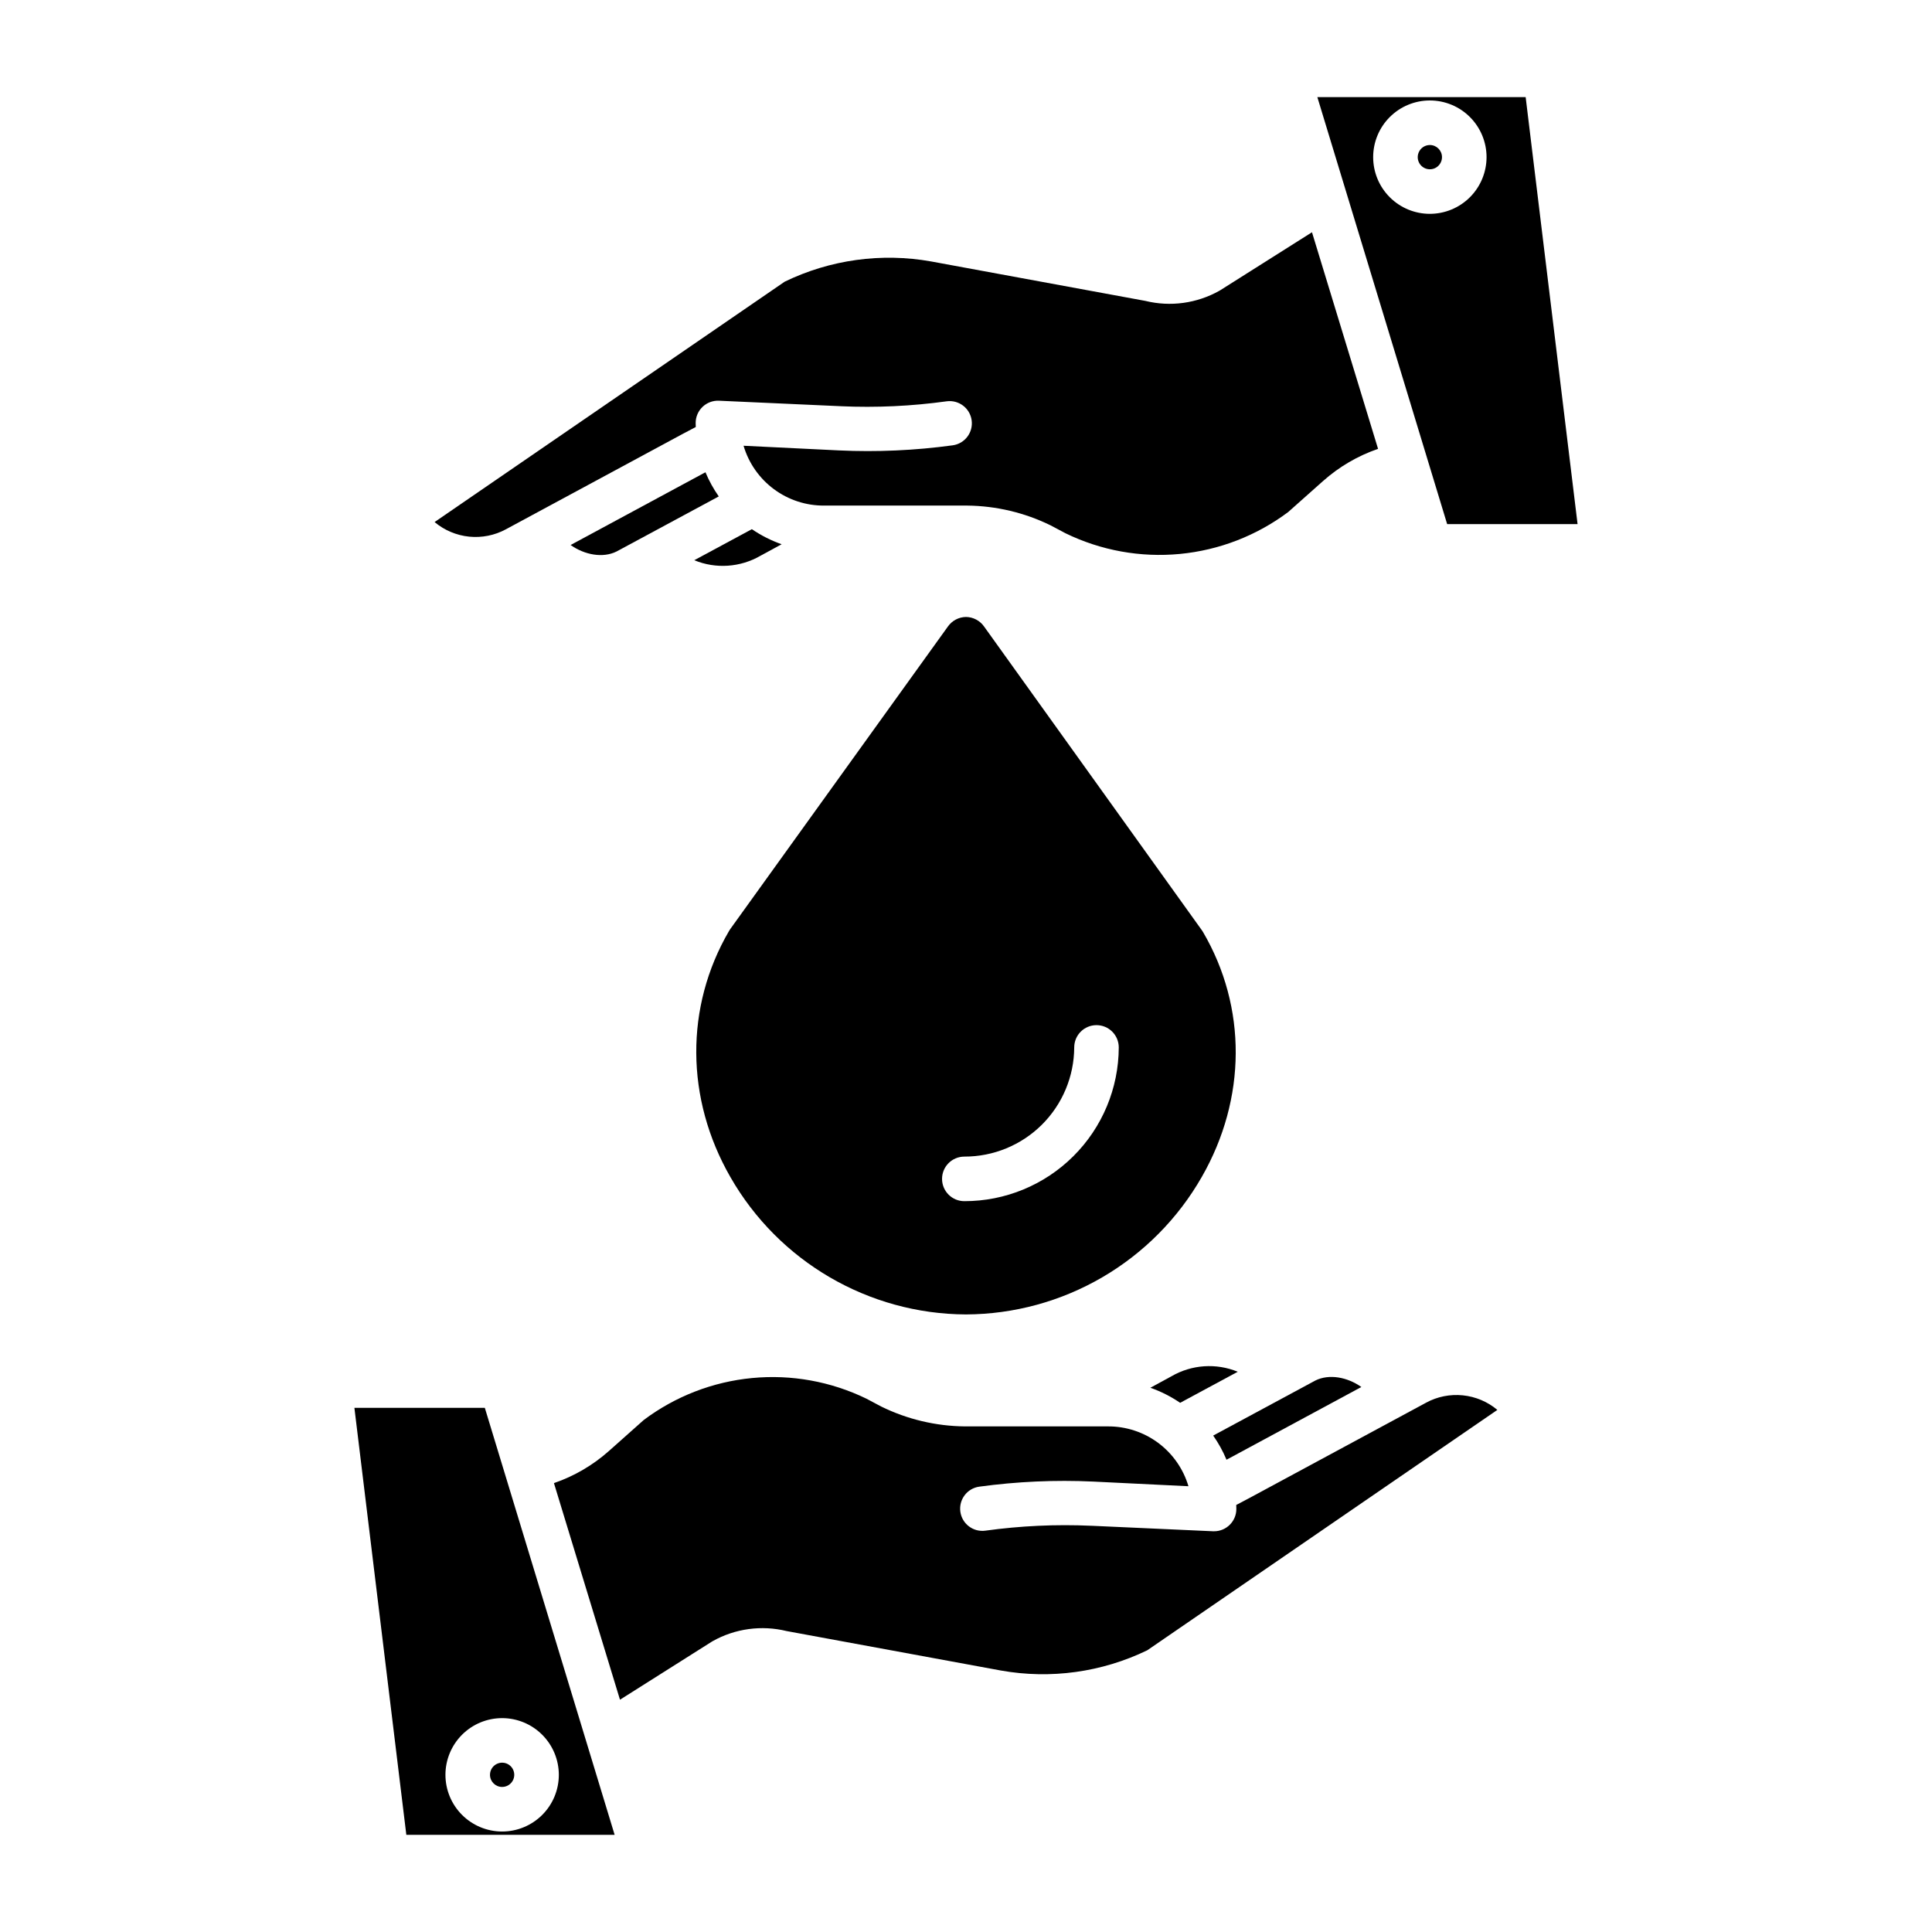 <?xml version="1.0" encoding="UTF-8"?>
<!-- Uploaded to: SVG Repo, www.svgrepo.com, Generator: SVG Repo Mixer Tools -->
<svg fill="#000000" width="800px" height="800px" version="1.1" viewBox="144 144 512 512" xmlns="http://www.w3.org/2000/svg">
 <g>
  <path d="m469.57 530.56 35.203-18.992c-3.738-2.648-8.566-3.512-12.184-1.719l-27.082 14.594 0.004 0.004c1.402 1.996 2.582 4.141 3.523 6.394z"/>
  <path d="m472.02 507.53c-5.711-2.348-12.191-1.91-17.539 1.18l-0.141 0.078-5.481 2.981c2.793 0.98 5.445 2.324 7.891 3.992z"/>
  <path d="m277.07 617.56c1.301 0 2.473-0.785 2.969-1.988 0.5-1.199 0.223-2.586-0.695-3.504-0.922-0.922-2.305-1.195-3.508-0.695-1.199 0.496-1.984 1.668-1.984 2.973 0.004 1.773 1.441 3.211 3.219 3.215z"/>
  <path d="m521.93 515.73-46.797 25.246-3.516 1.855c0.012 0.355 0.027 0.711 0.027 1.07v-0.004c0 3.258-2.644 5.902-5.902 5.902h-0.27l-32.305-1.461v0.004c-9.363-0.422-18.742 0.016-28.023 1.297-3.223 0.449-6.195-1.801-6.641-5.019-0.445-3.223 1.801-6.195 5.019-6.641 10-1.363 20.098-1.816 30.176-1.348l25.25 1.234h0.004c-1.363-4.602-4.184-8.637-8.035-11.5-3.856-2.859-8.535-4.387-13.336-4.356h-37.879c-7.691-0.074-15.27-1.875-22.172-5.266l-3.906-2.074c-9.406-4.578-19.891-6.473-30.305-5.477-10.41 0.992-20.348 4.84-28.715 11.117l-9.25 8.23c-4.242 3.766-9.188 6.656-14.551 8.5l17.5 57.402 24.281-15.352c0.09-0.059 0.18-0.109 0.273-0.164 5.961-3.348 12.973-4.301 19.613-2.676l56.746 10.449c13.184 2.356 26.773 0.48 38.828-5.359l92.777-63.703v0.004c-2.598-2.176-5.785-3.523-9.152-3.863-3.371-0.344-6.766 0.336-9.742 1.949z"/>
  <path d="m237.92 517.09 13.762 113.16h55.203l-34.402-113.16zm54.176 97.254v0.004c0 3.984-1.582 7.805-4.402 10.621-2.816 2.816-6.637 4.402-10.625 4.402-3.984 0-7.805-1.586-10.621-4.402-2.816-2.816-4.402-6.641-4.402-10.625s1.586-7.805 4.402-10.625c2.816-2.816 6.641-4.398 10.625-4.398 3.981 0.004 7.801 1.59 10.617 4.406 2.816 2.816 4.402 6.637 4.406 10.621z"/>
  <path d="m345.52 291.29c0.047-0.027 0.094-0.055 0.141-0.078l5.481-2.981c-2.793-0.984-5.445-2.324-7.887-3.992l-15.273 8.23v-0.004c5.711 2.352 12.191 1.914 17.539-1.176z"/>
  <path d="m493.11 169.74 34.402 113.16h34.562l-13.758-113.16zm29.816 30.93c-3.984 0-7.809-1.582-10.625-4.402-2.816-2.816-4.398-6.637-4.398-10.621 0-3.984 1.582-7.809 4.402-10.625 2.816-2.816 6.637-4.398 10.625-4.398 3.984 0 7.805 1.582 10.621 4.398 2.816 2.82 4.402 6.641 4.402 10.625-0.008 3.984-1.59 7.805-4.406 10.621-2.82 2.816-6.641 4.398-10.621 4.402z"/>
  <path d="m522.93 182.43c-1.301 0-2.477 0.785-2.973 1.988-0.5 1.203-0.223 2.586 0.695 3.504 0.922 0.922 2.305 1.195 3.508 0.699 1.199-0.5 1.984-1.672 1.984-2.973 0-1.777-1.441-3.215-3.215-3.219z"/>
  <path d="m491.69 205.55-24.285 15.352c-0.09 0.055-0.18 0.109-0.273 0.164v-0.004c-5.961 3.348-12.973 4.305-19.613 2.676l-56.742-10.449c-13.184-2.356-26.777-0.48-38.828 5.359l-92.777 63.703c2.594 2.176 5.785 3.523 9.156 3.867 3.371 0.34 6.766-0.34 9.746-1.953l46.797-25.246 3.516-1.855c-0.012-0.355-0.027-0.711-0.027-1.066h-0.004c0-1.613 0.656-3.156 1.824-4.273 1.164-1.113 2.738-1.703 4.348-1.633l32.305 1.457v0.004c9.363 0.418 18.742-0.016 28.023-1.301 3.223-0.445 6.195 1.801 6.641 5.019 0.449 3.223-1.801 6.195-5.019 6.641-9.996 1.367-20.098 1.816-30.176 1.348l-25.25-1.234c1.359 4.606 4.18 8.641 8.035 11.5s8.535 4.391 13.332 4.356h37.879c7.691 0.074 15.27 1.875 22.172 5.266l3.906 2.074c9.406 4.578 19.891 6.473 30.305 5.477 10.41-0.996 20.348-4.84 28.719-11.117l9.25-8.23v0.004c4.238-3.769 9.184-6.66 14.551-8.504z"/>
  <path d="m330.42 269.44-35.203 18.992c3.738 2.648 8.57 3.516 12.18 1.719l27.082-14.594c-1.398-2-2.582-4.144-3.523-6.398z"/>
  <path d="m400 492.34c12.699-0.055 25.16-3.453 36.129-9.852 10.973-6.398 20.062-15.574 26.363-26.602 11.871-20.719 11.988-44.977 0.316-64.898-0.094-0.156-0.191-0.309-0.297-0.457l-57.715-80.492c-1.098-1.566-2.883-2.512-4.797-2.539-1.91 0.027-3.691 0.969-4.793 2.531l-57.715 80.23c-0.109 0.152-0.215 0.332-0.309 0.492-11.688 20.055-11.543 44.434 0.387 65.195 12.824 22.402 36.617 36.273 62.43 36.391zm-0.441-41.828c7.695 0.016 15.082-3.023 20.543-8.445 5.457-5.426 8.543-12.793 8.578-20.488 0-3.262 2.641-5.906 5.902-5.906s5.902 2.644 5.902 5.906c-0.035 10.824-4.363 21.195-12.039 28.832-7.672 7.641-18.062 11.922-28.887 11.91-3.262 0-5.906-2.644-5.906-5.906 0-3.258 2.644-5.902 5.906-5.902z"/>
 </g>
</svg>